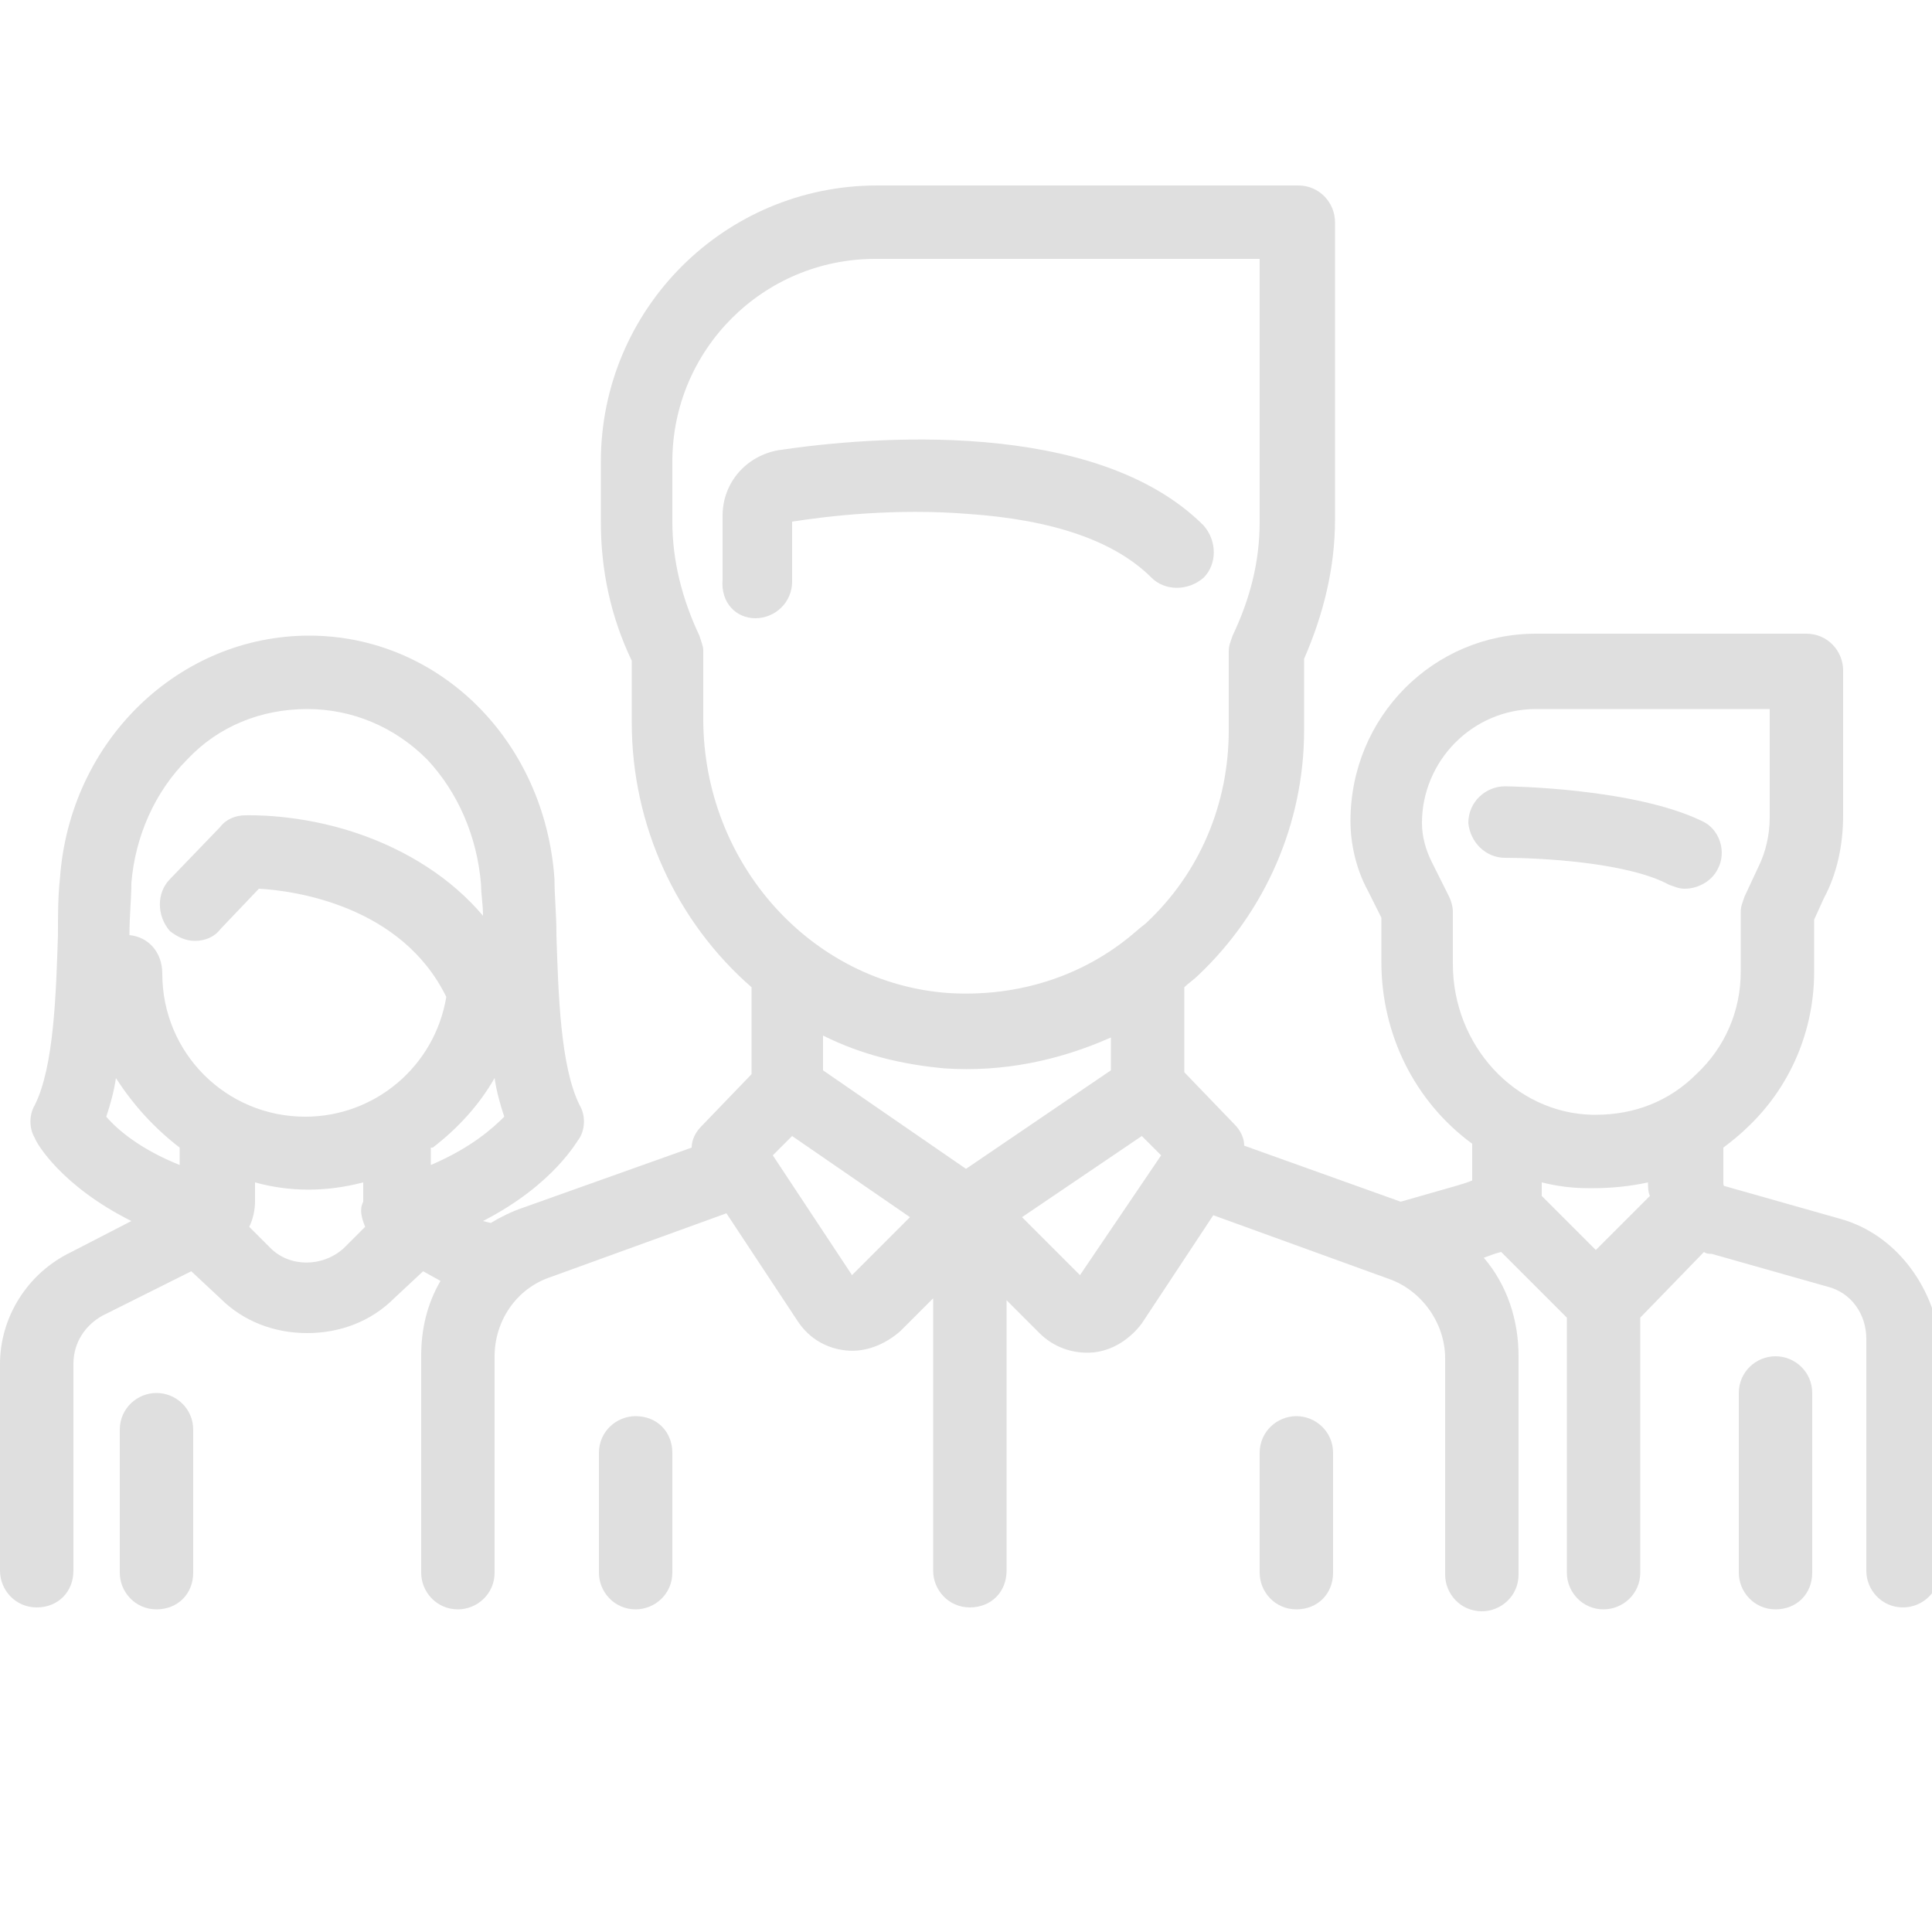 <?xml version="1.0" encoding="utf-8"?>
<!-- Generator: Adobe Illustrator 20.1.0, SVG Export Plug-In . SVG Version: 6.00 Build 0)  -->
<svg version="1.1" id="Capa_1" xmlns="http://www.w3.org/2000/svg" xmlns:xlink="http://www.w3.org/1999/xlink" x="0px" y="0px"
	 viewBox="0 0 100 100" style="enable-background:new 0 0 100 100;" xml:space="preserve">
<style type="text/css">
	.st0{fill:#DFDFDF;}
</style>
<g>
	<path class="st0" d="M77.9,44.4c1.6,0,6.3,0.2,8.5,1.4c0.3,0.1,0.5,0.2,0.8,0.2c0.7,0,1.4-0.4,1.7-1c0.5-0.9,0.1-2.1-0.8-2.5
		c-3.5-1.7-9.9-1.8-10.2-1.8c-1,0-1.9,0.8-1.9,1.9C76.1,43.6,76.9,44.4,77.9,44.4z"/>
	<path class="st0" d="M95.3,63.1l-6-1.7c-0.1,0-0.1-0.1-0.1-0.2v-1.8c0.4-0.3,0.9-0.7,1.3-1.1c2.2-2.1,3.4-5,3.4-8v-2.7l0.5-1.1
		c0.7-1.3,1-2.8,1-4.3v-7.5c0-1-0.8-1.9-1.9-1.9h-14c-5.3,0-9.6,4.3-9.6,9.7c0,1.2,0.3,2.5,0.9,3.6l0.7,1.4v2.3
		c0,3.7,1.7,7.2,4.7,9.4l0,1.9c0,0-0.2,0.1-0.9,0.3l-2.8,0.8l-8.1-2.9c0-0.4-0.2-0.8-0.5-1.1l-2.6-2.7v-4.4c0.2-0.2,0.5-0.4,0.7-0.6
		c3.5-3.3,5.5-7.9,5.5-12.7v-3.7c1-2.3,1.6-4.7,1.6-7.2V11.5c0-1-0.8-1.9-1.9-1.9H45.4c-7.9,0-14.3,6.4-14.3,14.3V27
		c0,2.5,0.5,4.9,1.6,7.2v3.2c0,5.3,2.3,10.3,6.2,13.7v4.5l-2.6,2.7c-0.3,0.3-0.5,0.7-0.5,1.1l-8.7,3.1c-0.6,0.2-1.2,0.5-1.7,0.8
		L25,63.2c3.7-1.9,4.9-4.2,5-4.3c0.3-0.5,0.3-1.2,0-1.7c-1-2-1.1-5.8-1.2-8.8l0-0.1c0-1-0.1-1.9-0.1-2.8c-0.5-7.2-6-12.6-12.7-12.6
		S3.6,38.3,3.1,45.5C3,46.4,3,47.4,3,48.4c-0.1,3-0.2,6.8-1.2,8.8c-0.3,0.5-0.3,1.2,0,1.7c0.1,0.3,1.4,2.5,5,4.3l-3.1,1.6
		C1.4,65.9,0,68.2,0,70.6v10.7c0,1,0.8,1.9,1.9,1.9s1.9-0.8,1.9-1.9V70.6c0-1.1,0.6-2,1.5-2.5l4.6-2.3l1.5,1.4
		c1.2,1.2,2.8,1.8,4.5,1.8s3.3-0.6,4.5-1.8l1.5-1.4l0.9,0.5c-0.7,1.2-1,2.5-1,3.9v11.2c0,1,0.8,1.9,1.9,1.9c1,0,1.9-0.8,1.9-1.9
		V70.2c0-1.8,1.1-3.5,2.9-4.1l9.1-3.3l3.7,5.6c0.6,0.9,1.5,1.4,2.5,1.5c1,0.1,2-0.3,2.8-1l1.7-1.7v14.1c0,1,0.8,1.9,1.9,1.9
		s1.9-0.8,1.9-1.9V67.3l1.7,1.7c0.7,0.7,1.7,1.1,2.8,1c1-0.1,1.9-0.7,2.5-1.5l3.7-5.6l9.1,3.3c1.7,0.6,2.9,2.3,2.9,4.1v11.2
		c0,1,0.8,1.9,1.9,1.9c1,0,1.9-0.8,1.9-1.9V70.2c0-1.9-0.6-3.7-1.8-5.1c0.3-0.1,0.5-0.2,0.9-0.3l3.4,3.4v13.2c0,1,0.8,1.9,1.9,1.9
		c1,0,1.9-0.8,1.9-1.9V68.2l3.3-3.4c0.1,0.1,0.3,0.1,0.4,0.1l6,1.7c1.2,0.3,2,1.4,2,2.7v12c0,1,0.8,1.9,1.9,1.9c1,0,1.9-0.8,1.9-1.9
		v-12C100,66.5,98.1,63.9,95.3,63.1z M79.8,61.2L79.8,61.2c0.8,0.2,1.6,0.3,2.4,0.3l0.3,0c0.9,0,1.9-0.1,2.8-0.3v0
		c0,0.2,0,0.5,0.1,0.7l-2.8,2.8l-2.8-2.8C79.8,61.7,79.8,61.4,79.8,61.2z M75,46.4l-0.9-1.8c-0.3-0.6-0.5-1.3-0.5-2
		c0-3.2,2.6-5.9,5.9-5.9h12.1v5.6c0,0.9-0.2,1.8-0.6,2.6l-0.7,1.5c-0.1,0.3-0.2,0.5-0.2,0.8v3.1c0,2-0.8,3.9-2.3,5.3
		c-1.4,1.4-3.2,2.1-5.2,2.1c-0.1,0-0.2,0-0.2,0c-4-0.1-7.2-3.6-7.2-7.8v-2.7C75.2,46.9,75.1,46.6,75,46.4z M47.1,63l-3,3L40,59.8
		l1-1L47.1,63z M42.6,53.6c2,1,4.1,1.5,6.3,1.7c3,0.2,5.9-0.4,8.6-1.6v1.7L50,60.5l-7.4-5.1V53.6z M36.2,32.9
		c-0.9-1.9-1.4-3.9-1.4-5.9v-3.1c0-5.8,4.7-10.5,10.5-10.5h19.9V27c0,2.1-0.5,4-1.4,5.9c-0.1,0.3-0.2,0.5-0.2,0.8v4.1
		c0,3.8-1.5,7.4-4.3,10c-0.4,0.3-0.7,0.6-1.1,0.9c-2.6,2-5.8,2.9-9.1,2.7c-7.1-0.5-12.7-6.7-12.7-14.2v-3.6
		C36.4,33.5,36.3,33.2,36.2,32.9z M59.1,58.8l1,1L55.9,66l-3-3L59.1,58.8z M6.7,48.4c0-1,0.1-1.9,0.1-2.7v0C7,43.3,8,41,9.7,39.3
		c1.6-1.7,3.8-2.6,6.2-2.6c2.3,0,4.5,0.9,6.2,2.6c1.6,1.7,2.6,4,2.8,6.5c0,0.5,0.1,1,0.1,1.6c-1.6-1.9-3.9-3.4-6.6-4.3
		c-3-1-5.6-0.9-5.7-0.9c-0.5,0-1,0.2-1.3,0.6l-2.6,2.7c-0.7,0.7-0.7,1.9,0,2.7c0.4,0.3,0.8,0.5,1.3,0.5c0.5,0,1-0.2,1.3-0.6l2-2.1
		c1.9,0.1,7.4,0.9,9.7,5.6c-0.6,3.6-3.7,6.2-7.3,6.2c-4.1,0-7.4-3.3-7.4-7.4C8.4,49.3,7.7,48.5,6.7,48.4z M9.3,59.4v0.9
		c-2-0.8-3.2-1.8-3.8-2.5c0.2-0.6,0.4-1.3,0.5-2C6.9,57.2,8,58.4,9.3,59.4z M22.4,59.4c1.3-1,2.4-2.2,3.2-3.6c0.1,0.7,0.3,1.4,0.5,2
		c-0.6,0.6-1.7,1.6-3.8,2.5V59.4z M18.9,63.5l-1.1,1.1c-1.1,1-2.8,1-3.8,0l-1.1-1.1c0.2-0.4,0.3-0.9,0.3-1.3v-1
		c1.8,0.5,3.7,0.5,5.6,0l0,1C18.6,62.6,18.7,63,18.9,63.5z"/>
	<path class="st0" d="M91.9,70.2c-1,0-1.9,0.8-1.9,1.9v9.3c0,1,0.8,1.9,1.9,1.9s1.9-0.8,1.9-1.9v-9.3C93.8,71,92.9,70.2,91.9,70.2z"
		/>
	<path class="st0" d="M8.1,72.1c-1,0-1.9,0.8-1.9,1.9v7.4c0,1,0.8,1.9,1.9,1.9s1.9-0.8,1.9-1.9V74C10,72.9,9.1,72.1,8.1,72.1z"/>
	<path class="st0" d="M39.1,32c1,0,1.9-0.8,1.9-1.9v-3.1c1.9-0.3,5.4-0.7,9.1-0.4c4.4,0.3,7.6,1.4,9.5,3.3c0.7,0.7,1.9,0.7,2.7,0
		c0.7-0.7,0.7-1.9,0-2.7c-5.6-5.6-17.3-4.6-22-3.9c-1.7,0.3-2.9,1.7-2.9,3.4v3.3C37.3,31.2,38.1,32,39.1,32z"/>
	<path class="st0" d="M32.9,73.3c-1,0-1.9,0.8-1.9,1.9v6.2c0,1,0.8,1.9,1.9,1.9c1,0,1.9-0.8,1.9-1.9v-6.2
		C34.8,74.1,34,73.3,32.9,73.3z"/>
	<path class="st0" d="M67.1,73.3c-1,0-1.9,0.8-1.9,1.9v6.2c0,1,0.8,1.9,1.9,1.9s1.9-0.8,1.9-1.9v-6.2C69,74.1,68.1,73.3,67.1,73.3z"
		/>
</g>
</svg>
